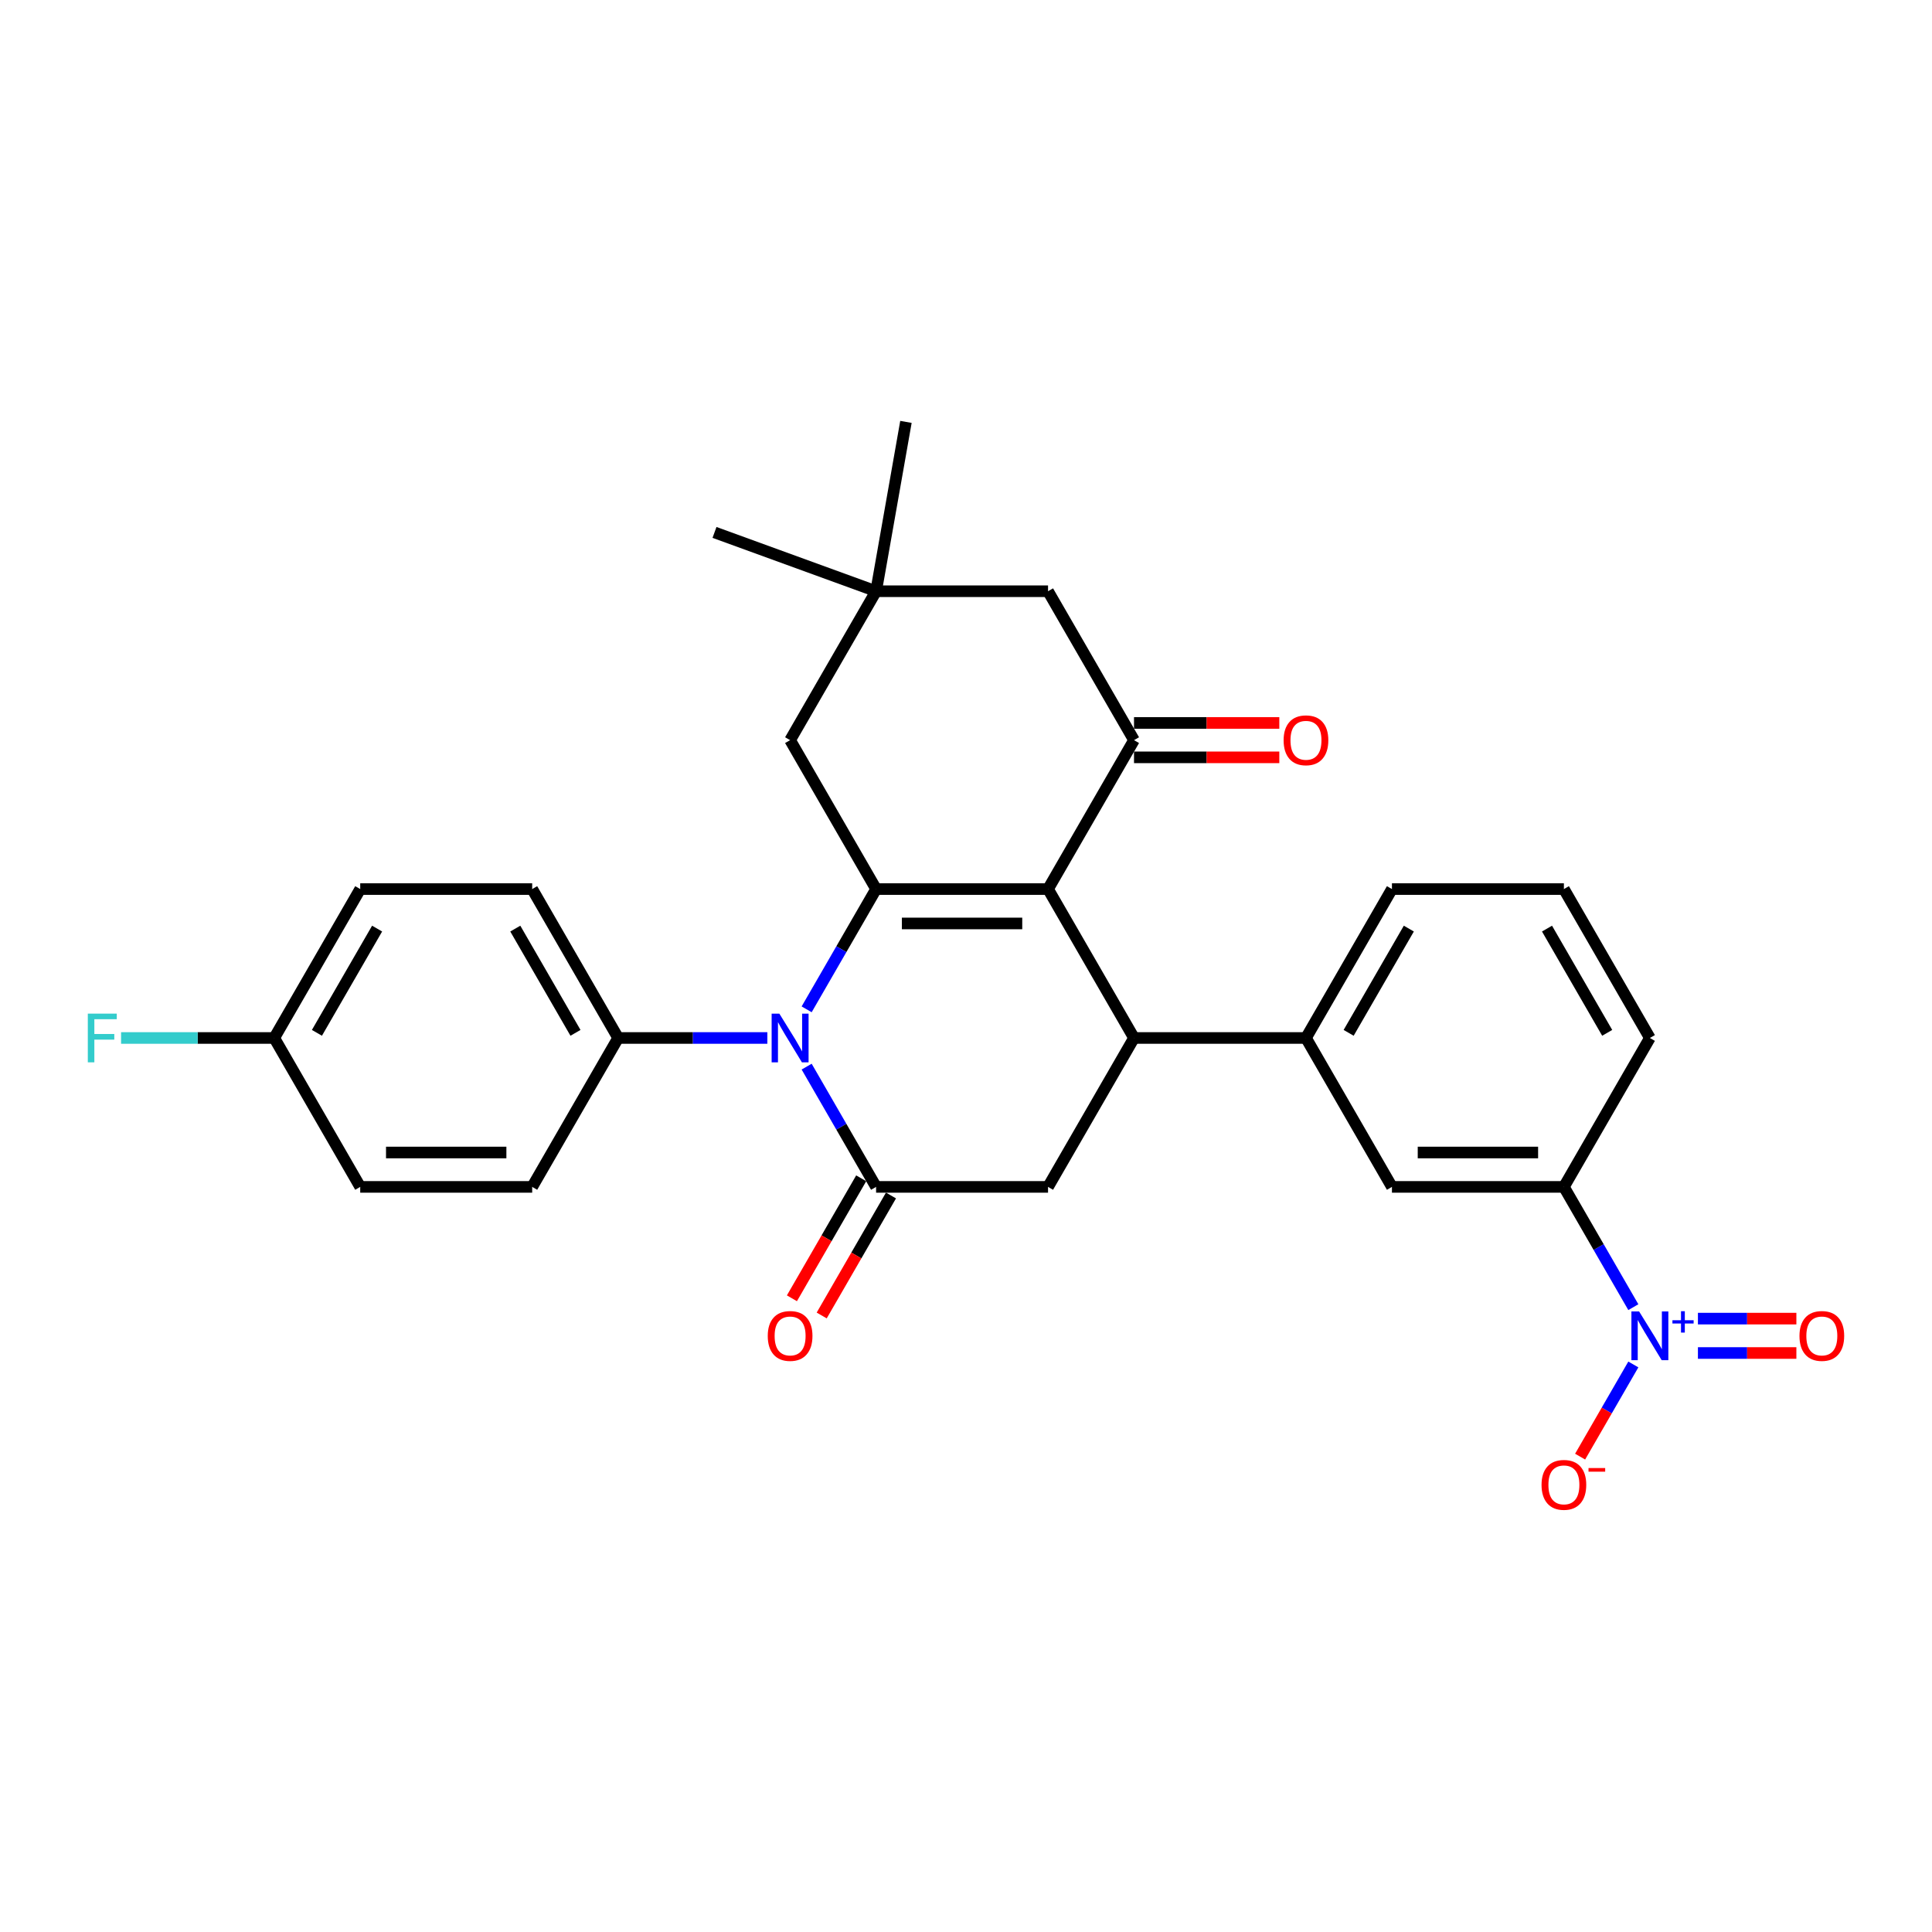 <?xml version='1.0' encoding='iso-8859-1'?>
<svg version='1.1' baseProfile='full'
              xmlns='http://www.w3.org/2000/svg'
                      xmlns:rdkit='http://www.rdkit.org/xml'
                      xmlns:xlink='http://www.w3.org/1999/xlink'
                  xml:space='preserve'
width='1000px' height='1000px' viewBox='0 0 1000 1000'>
<!-- END OF HEADER -->
<rect style='opacity:1.0;fill:#FFFFFF;stroke:none' width='1000' height='1000' x='0' y='0'> </rect>
<path class='bond-0' d='M 542.463,460.178 L 453.461,460.178' style='fill:none;fill-rule:evenodd;stroke:#000000;stroke-width:6px;stroke-linecap:butt;stroke-linejoin:miter;stroke-opacity:1' />
<path class='bond-0' d='M 529.113,477.979 L 466.811,477.979' style='fill:none;fill-rule:evenodd;stroke:#000000;stroke-width:6px;stroke-linecap:butt;stroke-linejoin:miter;stroke-opacity:1' />
<path class='bond-3' d='M 542.463,460.178 L 586.964,537.257' style='fill:none;fill-rule:evenodd;stroke:#000000;stroke-width:6px;stroke-linecap:butt;stroke-linejoin:miter;stroke-opacity:1' />
<path class='bond-4' d='M 542.463,460.178 L 586.964,383.1' style='fill:none;fill-rule:evenodd;stroke:#000000;stroke-width:6px;stroke-linecap:butt;stroke-linejoin:miter;stroke-opacity:1' />
<path class='bond-1' d='M 453.461,460.178 L 435.49,491.304' style='fill:none;fill-rule:evenodd;stroke:#000000;stroke-width:6px;stroke-linecap:butt;stroke-linejoin:miter;stroke-opacity:1' />
<path class='bond-1' d='M 435.49,491.304 L 417.52,522.429' style='fill:none;fill-rule:evenodd;stroke:#0000FF;stroke-width:6px;stroke-linecap:butt;stroke-linejoin:miter;stroke-opacity:1' />
<path class='bond-9' d='M 453.461,460.178 L 408.959,383.1' style='fill:none;fill-rule:evenodd;stroke:#000000;stroke-width:6px;stroke-linecap:butt;stroke-linejoin:miter;stroke-opacity:1' />
<path class='bond-10' d='M 397.175,537.257 L 358.566,537.257' style='fill:none;fill-rule:evenodd;stroke:#0000FF;stroke-width:6px;stroke-linecap:butt;stroke-linejoin:miter;stroke-opacity:1' />
<path class='bond-10' d='M 358.566,537.257 L 319.957,537.257' style='fill:none;fill-rule:evenodd;stroke:#000000;stroke-width:6px;stroke-linecap:butt;stroke-linejoin:miter;stroke-opacity:1' />
<path class='bond-30' d='M 417.52,552.085 L 435.49,583.21' style='fill:none;fill-rule:evenodd;stroke:#0000FF;stroke-width:6px;stroke-linecap:butt;stroke-linejoin:miter;stroke-opacity:1' />
<path class='bond-30' d='M 435.49,583.21 L 453.461,614.335' style='fill:none;fill-rule:evenodd;stroke:#000000;stroke-width:6px;stroke-linecap:butt;stroke-linejoin:miter;stroke-opacity:1' />
<path class='bond-2' d='M 453.461,614.335 L 542.463,614.335' style='fill:none;fill-rule:evenodd;stroke:#000000;stroke-width:6px;stroke-linecap:butt;stroke-linejoin:miter;stroke-opacity:1' />
<path class='bond-15' d='M 445.753,609.885 L 427.824,640.939' style='fill:none;fill-rule:evenodd;stroke:#000000;stroke-width:6px;stroke-linecap:butt;stroke-linejoin:miter;stroke-opacity:1' />
<path class='bond-15' d='M 427.824,640.939 L 409.894,671.994' style='fill:none;fill-rule:evenodd;stroke:#FF0000;stroke-width:6px;stroke-linecap:butt;stroke-linejoin:miter;stroke-opacity:1' />
<path class='bond-15' d='M 461.168,618.786 L 443.239,649.84' style='fill:none;fill-rule:evenodd;stroke:#000000;stroke-width:6px;stroke-linecap:butt;stroke-linejoin:miter;stroke-opacity:1' />
<path class='bond-15' d='M 443.239,649.84 L 425.31,680.894' style='fill:none;fill-rule:evenodd;stroke:#FF0000;stroke-width:6px;stroke-linecap:butt;stroke-linejoin:miter;stroke-opacity:1' />
<path class='bond-6' d='M 586.964,537.257 L 542.463,614.335' style='fill:none;fill-rule:evenodd;stroke:#000000;stroke-width:6px;stroke-linecap:butt;stroke-linejoin:miter;stroke-opacity:1' />
<path class='bond-7' d='M 586.964,537.257 L 675.967,537.257' style='fill:none;fill-rule:evenodd;stroke:#000000;stroke-width:6px;stroke-linecap:butt;stroke-linejoin:miter;stroke-opacity:1' />
<path class='bond-13' d='M 586.964,383.1 L 542.463,306.021' style='fill:none;fill-rule:evenodd;stroke:#000000;stroke-width:6px;stroke-linecap:butt;stroke-linejoin:miter;stroke-opacity:1' />
<path class='bond-17' d='M 586.964,392 L 624.568,392' style='fill:none;fill-rule:evenodd;stroke:#000000;stroke-width:6px;stroke-linecap:butt;stroke-linejoin:miter;stroke-opacity:1' />
<path class='bond-17' d='M 624.568,392 L 662.172,392' style='fill:none;fill-rule:evenodd;stroke:#FF0000;stroke-width:6px;stroke-linecap:butt;stroke-linejoin:miter;stroke-opacity:1' />
<path class='bond-17' d='M 586.964,374.199 L 624.568,374.199' style='fill:none;fill-rule:evenodd;stroke:#000000;stroke-width:6px;stroke-linecap:butt;stroke-linejoin:miter;stroke-opacity:1' />
<path class='bond-17' d='M 624.568,374.199 L 662.172,374.199' style='fill:none;fill-rule:evenodd;stroke:#FF0000;stroke-width:6px;stroke-linecap:butt;stroke-linejoin:miter;stroke-opacity:1' />
<path class='bond-5' d='M 845.412,676.586 L 827.441,645.461' style='fill:none;fill-rule:evenodd;stroke:#0000FF;stroke-width:6px;stroke-linecap:butt;stroke-linejoin:miter;stroke-opacity:1' />
<path class='bond-5' d='M 827.441,645.461 L 809.471,614.335' style='fill:none;fill-rule:evenodd;stroke:#000000;stroke-width:6px;stroke-linecap:butt;stroke-linejoin:miter;stroke-opacity:1' />
<path class='bond-14' d='M 845.412,706.242 L 831.639,730.096' style='fill:none;fill-rule:evenodd;stroke:#0000FF;stroke-width:6px;stroke-linecap:butt;stroke-linejoin:miter;stroke-opacity:1' />
<path class='bond-14' d='M 831.639,730.096 L 817.867,753.95' style='fill:none;fill-rule:evenodd;stroke:#FF0000;stroke-width:6px;stroke-linecap:butt;stroke-linejoin:miter;stroke-opacity:1' />
<path class='bond-16' d='M 878.844,700.314 L 904.323,700.314' style='fill:none;fill-rule:evenodd;stroke:#0000FF;stroke-width:6px;stroke-linecap:butt;stroke-linejoin:miter;stroke-opacity:1' />
<path class='bond-16' d='M 904.323,700.314 L 929.801,700.314' style='fill:none;fill-rule:evenodd;stroke:#FF0000;stroke-width:6px;stroke-linecap:butt;stroke-linejoin:miter;stroke-opacity:1' />
<path class='bond-16' d='M 878.844,682.514 L 904.323,682.514' style='fill:none;fill-rule:evenodd;stroke:#0000FF;stroke-width:6px;stroke-linecap:butt;stroke-linejoin:miter;stroke-opacity:1' />
<path class='bond-16' d='M 904.323,682.514 L 929.801,682.514' style='fill:none;fill-rule:evenodd;stroke:#FF0000;stroke-width:6px;stroke-linecap:butt;stroke-linejoin:miter;stroke-opacity:1' />
<path class='bond-12' d='M 675.967,537.257 L 720.468,614.335' style='fill:none;fill-rule:evenodd;stroke:#000000;stroke-width:6px;stroke-linecap:butt;stroke-linejoin:miter;stroke-opacity:1' />
<path class='bond-24' d='M 675.967,537.257 L 720.468,460.178' style='fill:none;fill-rule:evenodd;stroke:#000000;stroke-width:6px;stroke-linecap:butt;stroke-linejoin:miter;stroke-opacity:1' />
<path class='bond-24' d='M 698.058,534.595 L 729.209,480.64' style='fill:none;fill-rule:evenodd;stroke:#000000;stroke-width:6px;stroke-linecap:butt;stroke-linejoin:miter;stroke-opacity:1' />
<path class='bond-8' d='M 809.471,614.335 L 720.468,614.335' style='fill:none;fill-rule:evenodd;stroke:#000000;stroke-width:6px;stroke-linecap:butt;stroke-linejoin:miter;stroke-opacity:1' />
<path class='bond-8' d='M 796.121,596.535 L 733.819,596.535' style='fill:none;fill-rule:evenodd;stroke:#000000;stroke-width:6px;stroke-linecap:butt;stroke-linejoin:miter;stroke-opacity:1' />
<path class='bond-31' d='M 809.471,614.335 L 853.972,537.257' style='fill:none;fill-rule:evenodd;stroke:#000000;stroke-width:6px;stroke-linecap:butt;stroke-linejoin:miter;stroke-opacity:1' />
<path class='bond-29' d='M 408.959,383.1 L 453.461,306.021' style='fill:none;fill-rule:evenodd;stroke:#000000;stroke-width:6px;stroke-linecap:butt;stroke-linejoin:miter;stroke-opacity:1' />
<path class='bond-18' d='M 319.957,537.257 L 275.455,460.178' style='fill:none;fill-rule:evenodd;stroke:#000000;stroke-width:6px;stroke-linecap:butt;stroke-linejoin:miter;stroke-opacity:1' />
<path class='bond-18' d='M 297.866,534.595 L 266.715,480.64' style='fill:none;fill-rule:evenodd;stroke:#000000;stroke-width:6px;stroke-linecap:butt;stroke-linejoin:miter;stroke-opacity:1' />
<path class='bond-19' d='M 319.957,537.257 L 275.455,614.335' style='fill:none;fill-rule:evenodd;stroke:#000000;stroke-width:6px;stroke-linecap:butt;stroke-linejoin:miter;stroke-opacity:1' />
<path class='bond-11' d='M 453.461,306.021 L 542.463,306.021' style='fill:none;fill-rule:evenodd;stroke:#000000;stroke-width:6px;stroke-linecap:butt;stroke-linejoin:miter;stroke-opacity:1' />
<path class='bond-27' d='M 453.461,306.021 L 369.825,275.58' style='fill:none;fill-rule:evenodd;stroke:#000000;stroke-width:6px;stroke-linecap:butt;stroke-linejoin:miter;stroke-opacity:1' />
<path class='bond-28' d='M 453.461,306.021 L 468.916,218.371' style='fill:none;fill-rule:evenodd;stroke:#000000;stroke-width:6px;stroke-linecap:butt;stroke-linejoin:miter;stroke-opacity:1' />
<path class='bond-22' d='M 275.455,460.178 L 186.453,460.178' style='fill:none;fill-rule:evenodd;stroke:#000000;stroke-width:6px;stroke-linecap:butt;stroke-linejoin:miter;stroke-opacity:1' />
<path class='bond-21' d='M 275.455,614.335 L 186.453,614.335' style='fill:none;fill-rule:evenodd;stroke:#000000;stroke-width:6px;stroke-linecap:butt;stroke-linejoin:miter;stroke-opacity:1' />
<path class='bond-21' d='M 262.105,596.535 L 199.803,596.535' style='fill:none;fill-rule:evenodd;stroke:#000000;stroke-width:6px;stroke-linecap:butt;stroke-linejoin:miter;stroke-opacity:1' />
<path class='bond-20' d='M 141.951,537.257 L 186.453,614.335' style='fill:none;fill-rule:evenodd;stroke:#000000;stroke-width:6px;stroke-linecap:butt;stroke-linejoin:miter;stroke-opacity:1' />
<path class='bond-23' d='M 141.951,537.257 L 102.309,537.257' style='fill:none;fill-rule:evenodd;stroke:#000000;stroke-width:6px;stroke-linecap:butt;stroke-linejoin:miter;stroke-opacity:1' />
<path class='bond-23' d='M 102.309,537.257 L 62.668,537.257' style='fill:none;fill-rule:evenodd;stroke:#33CCCC;stroke-width:6px;stroke-linecap:butt;stroke-linejoin:miter;stroke-opacity:1' />
<path class='bond-32' d='M 141.951,537.257 L 186.453,460.178' style='fill:none;fill-rule:evenodd;stroke:#000000;stroke-width:6px;stroke-linecap:butt;stroke-linejoin:miter;stroke-opacity:1' />
<path class='bond-32' d='M 164.042,534.595 L 195.193,480.64' style='fill:none;fill-rule:evenodd;stroke:#000000;stroke-width:6px;stroke-linecap:butt;stroke-linejoin:miter;stroke-opacity:1' />
<path class='bond-26' d='M 720.468,460.178 L 809.471,460.178' style='fill:none;fill-rule:evenodd;stroke:#000000;stroke-width:6px;stroke-linecap:butt;stroke-linejoin:miter;stroke-opacity:1' />
<path class='bond-25' d='M 853.972,537.257 L 809.471,460.178' style='fill:none;fill-rule:evenodd;stroke:#000000;stroke-width:6px;stroke-linecap:butt;stroke-linejoin:miter;stroke-opacity:1' />
<path class='bond-25' d='M 831.882,534.595 L 800.731,480.64' style='fill:none;fill-rule:evenodd;stroke:#000000;stroke-width:6px;stroke-linecap:butt;stroke-linejoin:miter;stroke-opacity:1' />
<path  class='atom-2' d='M 403.388 524.654
L 411.647 538.004
Q 412.466 539.322, 413.783 541.707
Q 415.1 544.092, 415.172 544.235
L 415.172 524.654
L 418.518 524.654
L 418.518 549.86
L 415.065 549.86
L 406.2 535.263
Q 405.168 533.554, 404.064 531.596
Q 402.996 529.638, 402.676 529.033
L 402.676 549.86
L 399.4 549.86
L 399.4 524.654
L 403.388 524.654
' fill='#0000FF'/>
<path  class='atom-6' d='M 848.401 678.811
L 856.66 692.162
Q 857.479 693.479, 858.796 695.864
Q 860.114 698.249, 860.185 698.392
L 860.185 678.811
L 863.531 678.811
L 863.531 704.017
L 860.078 704.017
L 851.213 689.42
Q 850.181 687.711, 849.077 685.753
Q 848.009 683.795, 847.689 683.19
L 847.689 704.017
L 844.414 704.017
L 844.414 678.811
L 848.401 678.811
' fill='#0000FF'/>
<path  class='atom-6' d='M 865.646 683.355
L 870.087 683.355
L 870.087 678.679
L 872.061 678.679
L 872.061 683.355
L 876.619 683.355
L 876.619 685.046
L 872.061 685.046
L 872.061 689.746
L 870.087 689.746
L 870.087 685.046
L 865.646 685.046
L 865.646 683.355
' fill='#0000FF'/>
<path  class='atom-15' d='M 797.901 768.564
Q 797.901 762.512, 800.891 759.129
Q 803.882 755.747, 809.471 755.747
Q 815.06 755.747, 818.051 759.129
Q 821.041 762.512, 821.041 768.564
Q 821.041 774.687, 818.015 778.176
Q 814.989 781.629, 809.471 781.629
Q 803.917 781.629, 800.891 778.176
Q 797.901 774.723, 797.901 768.564
M 809.471 778.781
Q 813.316 778.781, 815.381 776.218
Q 817.481 773.619, 817.481 768.564
Q 817.481 763.615, 815.381 761.123
Q 813.316 758.595, 809.471 758.595
Q 805.626 758.595, 803.526 761.088
Q 801.461 763.58, 801.461 768.564
Q 801.461 773.655, 803.526 776.218
Q 805.626 778.781, 809.471 778.781
' fill='#FF0000'/>
<path  class='atom-15' d='M 822.216 759.861
L 830.84 759.861
L 830.84 761.741
L 822.216 761.741
L 822.216 759.861
' fill='#FF0000'/>
<path  class='atom-16' d='M 397.389 691.485
Q 397.389 685.433, 400.379 682.051
Q 403.37 678.669, 408.959 678.669
Q 414.549 678.669, 417.539 682.051
Q 420.53 685.433, 420.53 691.485
Q 420.53 697.609, 417.503 701.097
Q 414.477 704.551, 408.959 704.551
Q 403.405 704.551, 400.379 701.097
Q 397.389 697.644, 397.389 691.485
M 408.959 701.703
Q 412.804 701.703, 414.869 699.139
Q 416.969 696.541, 416.969 691.485
Q 416.969 686.537, 414.869 684.045
Q 412.804 681.517, 408.959 681.517
Q 405.114 681.517, 403.014 684.009
Q 400.949 686.501, 400.949 691.485
Q 400.949 696.576, 403.014 699.139
Q 405.114 701.703, 408.959 701.703
' fill='#FF0000'/>
<path  class='atom-17' d='M 931.405 691.485
Q 931.405 685.433, 934.395 682.051
Q 937.386 678.669, 942.975 678.669
Q 948.564 678.669, 951.555 682.051
Q 954.545 685.433, 954.545 691.485
Q 954.545 697.609, 951.519 701.097
Q 948.493 704.551, 942.975 704.551
Q 937.421 704.551, 934.395 701.097
Q 931.405 697.644, 931.405 691.485
M 942.975 701.703
Q 946.82 701.703, 948.885 699.139
Q 950.985 696.541, 950.985 691.485
Q 950.985 686.537, 948.885 684.045
Q 946.82 681.517, 942.975 681.517
Q 939.13 681.517, 937.03 684.009
Q 934.965 686.501, 934.965 691.485
Q 934.965 696.576, 937.03 699.139
Q 939.13 701.703, 942.975 701.703
' fill='#FF0000'/>
<path  class='atom-18' d='M 664.397 383.171
Q 664.397 377.119, 667.387 373.737
Q 670.378 370.355, 675.967 370.355
Q 681.557 370.355, 684.547 373.737
Q 687.537 377.119, 687.537 383.171
Q 687.537 389.294, 684.511 392.783
Q 681.485 396.237, 675.967 396.237
Q 670.413 396.237, 667.387 392.783
Q 664.397 389.33, 664.397 383.171
M 675.967 393.388
Q 679.812 393.388, 681.877 390.825
Q 683.977 388.226, 683.977 383.171
Q 683.977 378.222, 681.877 375.73
Q 679.812 373.203, 675.967 373.203
Q 672.122 373.203, 670.022 375.695
Q 667.957 378.187, 667.957 383.171
Q 667.957 388.262, 670.022 390.825
Q 672.122 393.388, 675.967 393.388
' fill='#FF0000'/>
<path  class='atom-24' d='M 45.455 524.654
L 60.443 524.654
L 60.443 527.538
L 48.837 527.538
L 48.837 535.192
L 59.161 535.192
L 59.161 538.111
L 48.837 538.111
L 48.837 549.86
L 45.455 549.86
L 45.455 524.654
' fill='#33CCCC'/>
</svg>
